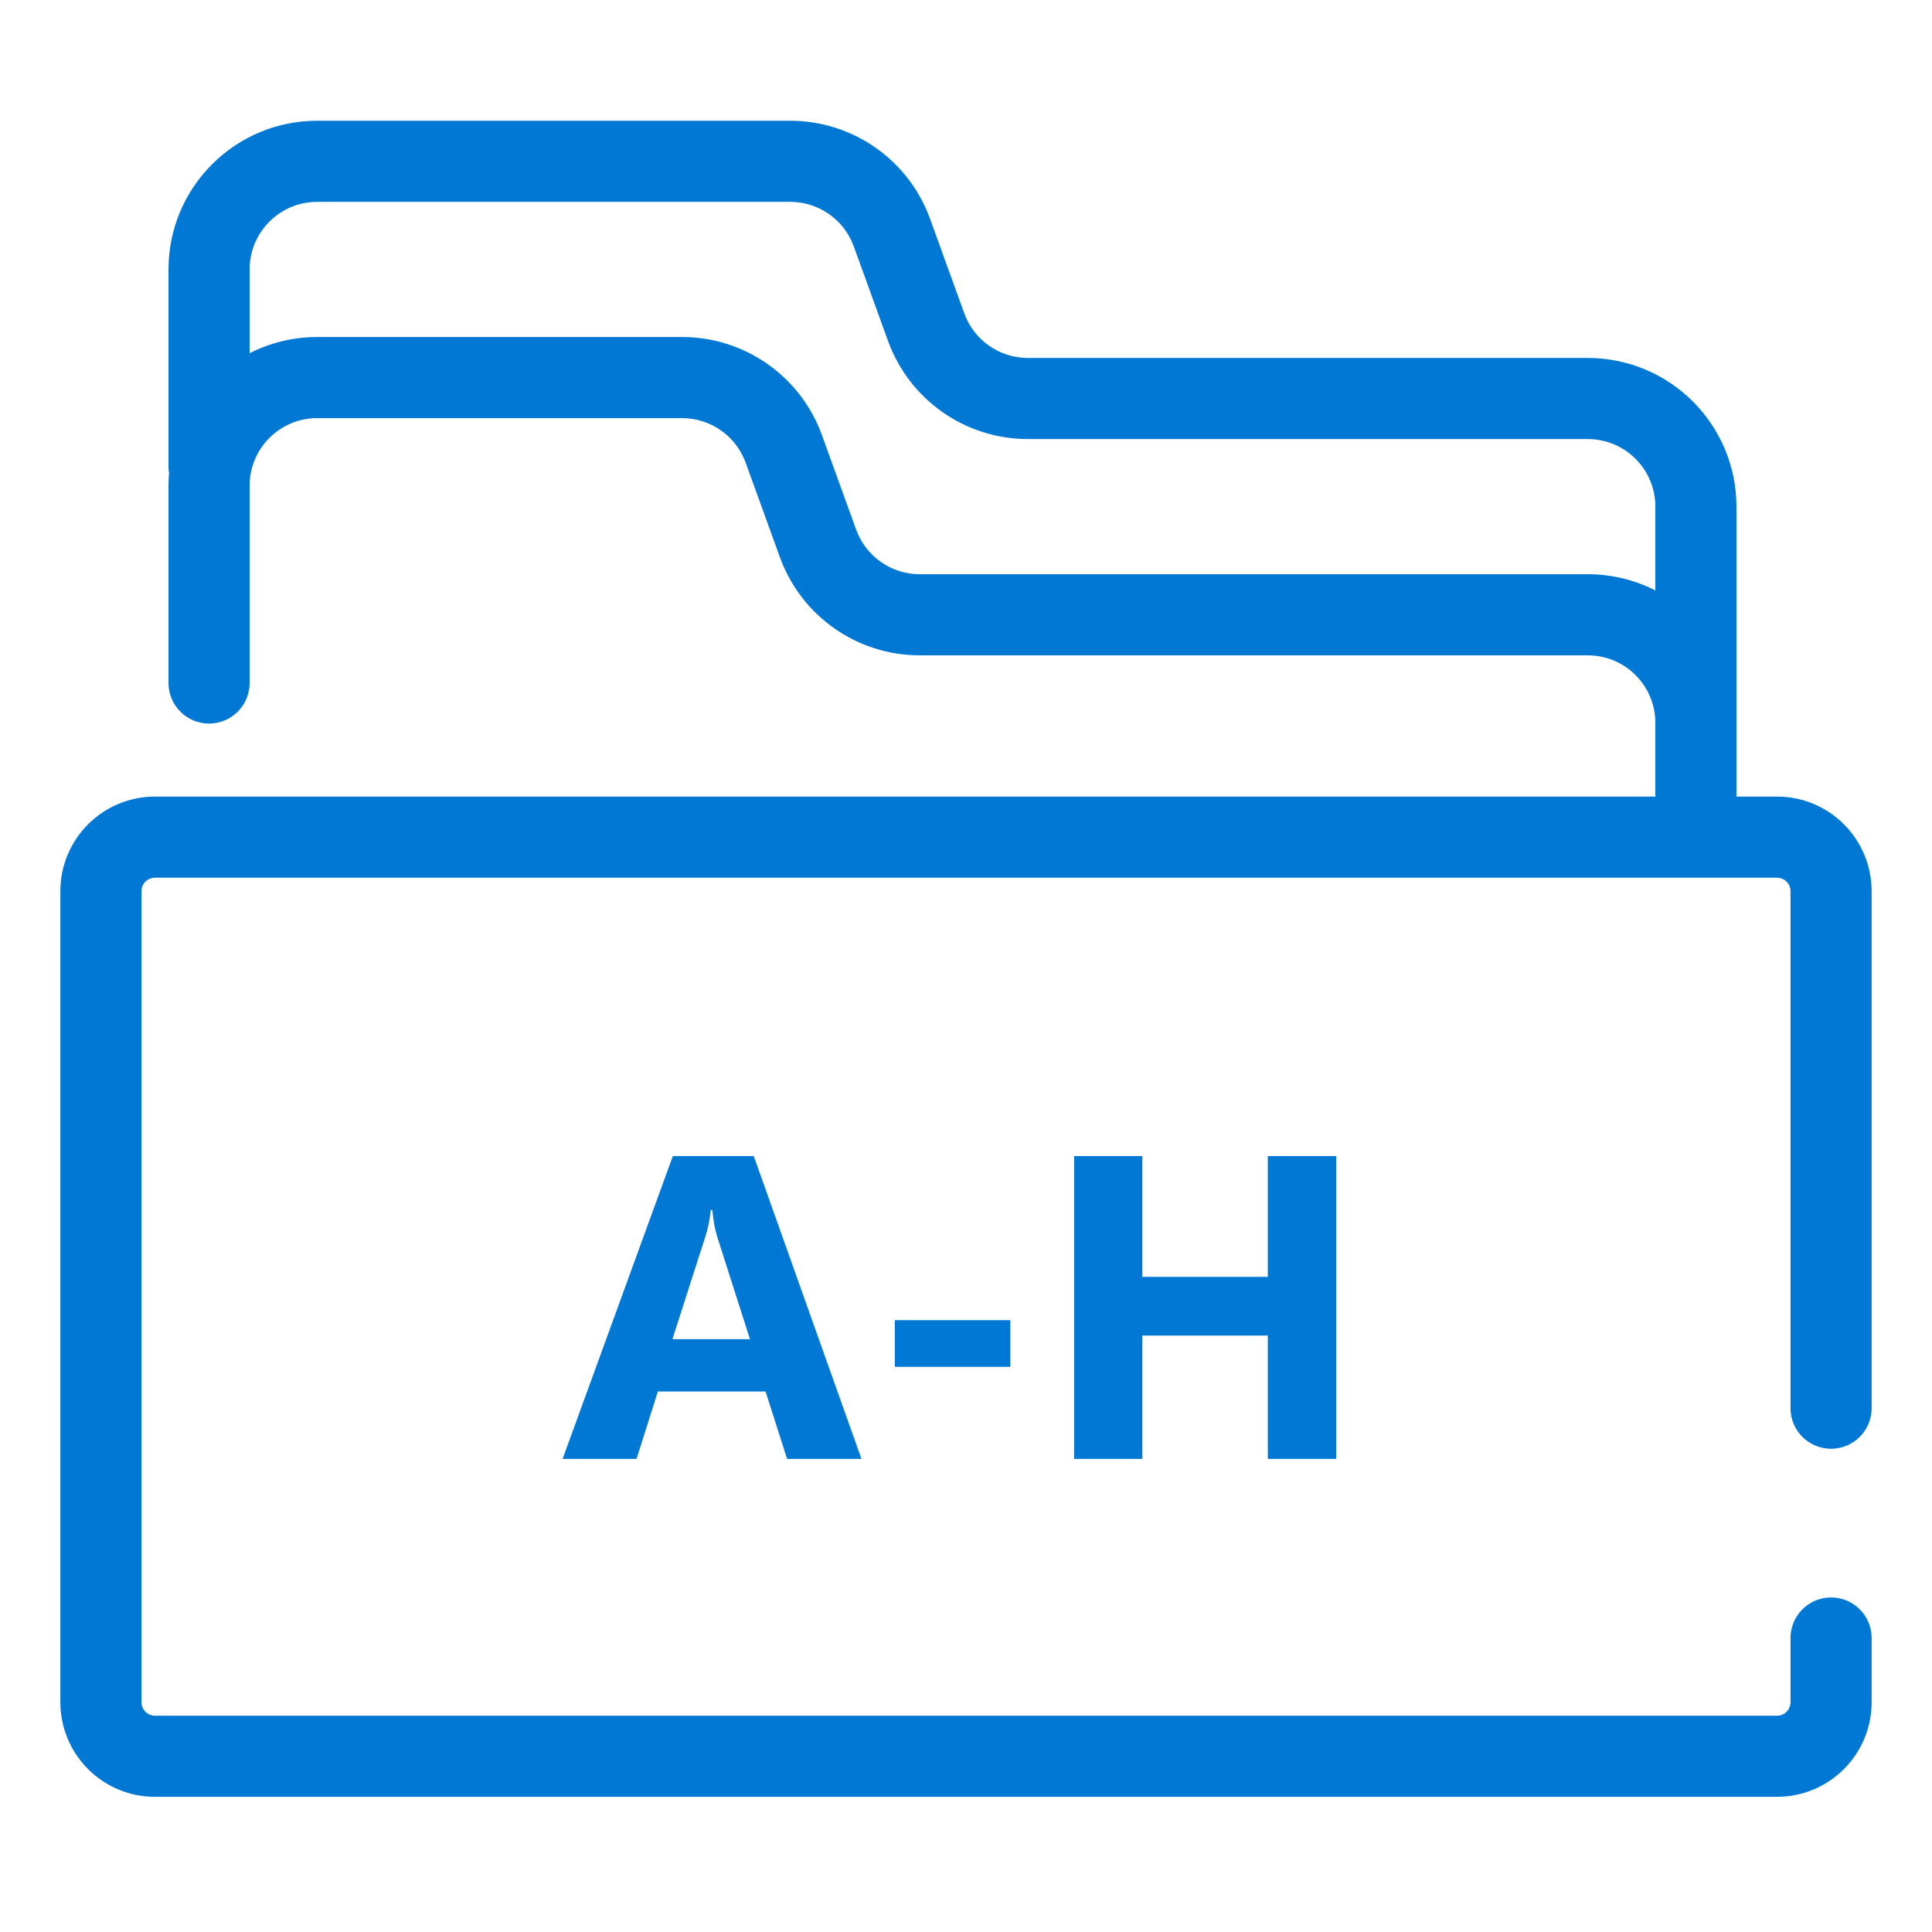 <?xml version="1.0" encoding="UTF-8"?>
<svg xmlns="http://www.w3.org/2000/svg" width="64" height="64" viewBox="0 0 64 64" fill="none">
  <path fill-rule="evenodd" clip-rule="evenodd" d="M5.599 15.677C5.588 15.607 5.582 15.535 5.582 15.462V8.925C5.582 6.205 7.787 4 10.508 4H26.178C28.251 4 30.102 5.298 30.809 7.248L31.944 10.382C32.265 11.268 33.107 11.858 34.049 11.858H52.597C55.317 11.858 57.522 14.063 57.522 16.783V26.388H58.866C60.597 26.388 62 27.791 62 29.522V46.649C62 47.391 61.399 47.992 60.657 47.992C59.915 47.992 59.313 47.391 59.313 46.649V29.522C59.313 29.275 59.113 29.075 58.866 29.075H5.134C4.887 29.075 4.687 29.275 4.687 29.522V56.388C4.687 56.635 4.887 56.836 5.134 56.836H58.866C59.113 56.836 59.313 56.635 59.313 56.388V54.261C59.313 53.519 59.915 52.918 60.657 52.918C61.399 52.918 62 53.519 62 54.261V56.388C62 58.119 60.597 59.522 58.866 59.522H5.134C3.403 59.522 2 58.119 2 56.388V29.522C2 27.791 3.403 26.388 5.134 26.388H54.836V23.947C54.836 22.711 53.834 21.709 52.597 21.709H30.467C28.394 21.709 26.542 20.41 25.836 18.461L24.701 15.327C24.38 14.441 23.538 13.851 22.596 13.851H10.508C9.271 13.851 8.269 14.853 8.269 16.09V22.626C8.269 23.368 7.667 23.969 6.925 23.969C6.184 23.969 5.582 23.368 5.582 22.626V16.09C5.582 15.95 5.588 15.813 5.599 15.677ZM8.269 8.925C8.269 7.689 9.271 6.687 10.508 6.687H26.178C27.12 6.687 27.962 7.277 28.283 8.163L29.418 11.297C30.125 13.246 31.976 14.544 34.049 14.544H52.597C53.834 14.544 54.836 15.547 54.836 16.783V19.559C54.164 19.216 53.403 19.022 52.597 19.022H30.467C29.525 19.022 28.683 18.432 28.362 17.546L27.227 14.412C26.52 12.463 24.669 11.164 22.596 11.164H10.508C9.701 11.164 8.94 11.358 8.269 11.701V8.925Z" fill="#0078D4"></path>
  <path fill-rule="evenodd" clip-rule="evenodd" d="M28.537 48.328H26.074L25.36 46.096H21.792L21.086 48.328H18.637L22.289 38.296H24.969L28.537 48.328ZM24.843 44.361L23.765 40.989C23.686 40.737 23.63 40.437 23.598 40.087H23.541C23.518 40.381 23.46 40.672 23.367 40.961L22.275 44.361H24.843Z" fill="#0078D4"></path>
  <path d="M33.469 45.278H29.642V43.732H33.469V45.278Z" fill="#0078D4"></path>
  <path d="M41.998 48.328H44.264V38.296H41.998V42.298H37.842V38.296H35.582V48.328H37.842V44.242H41.998V48.328Z" fill="#0078D4"></path>
</svg>
